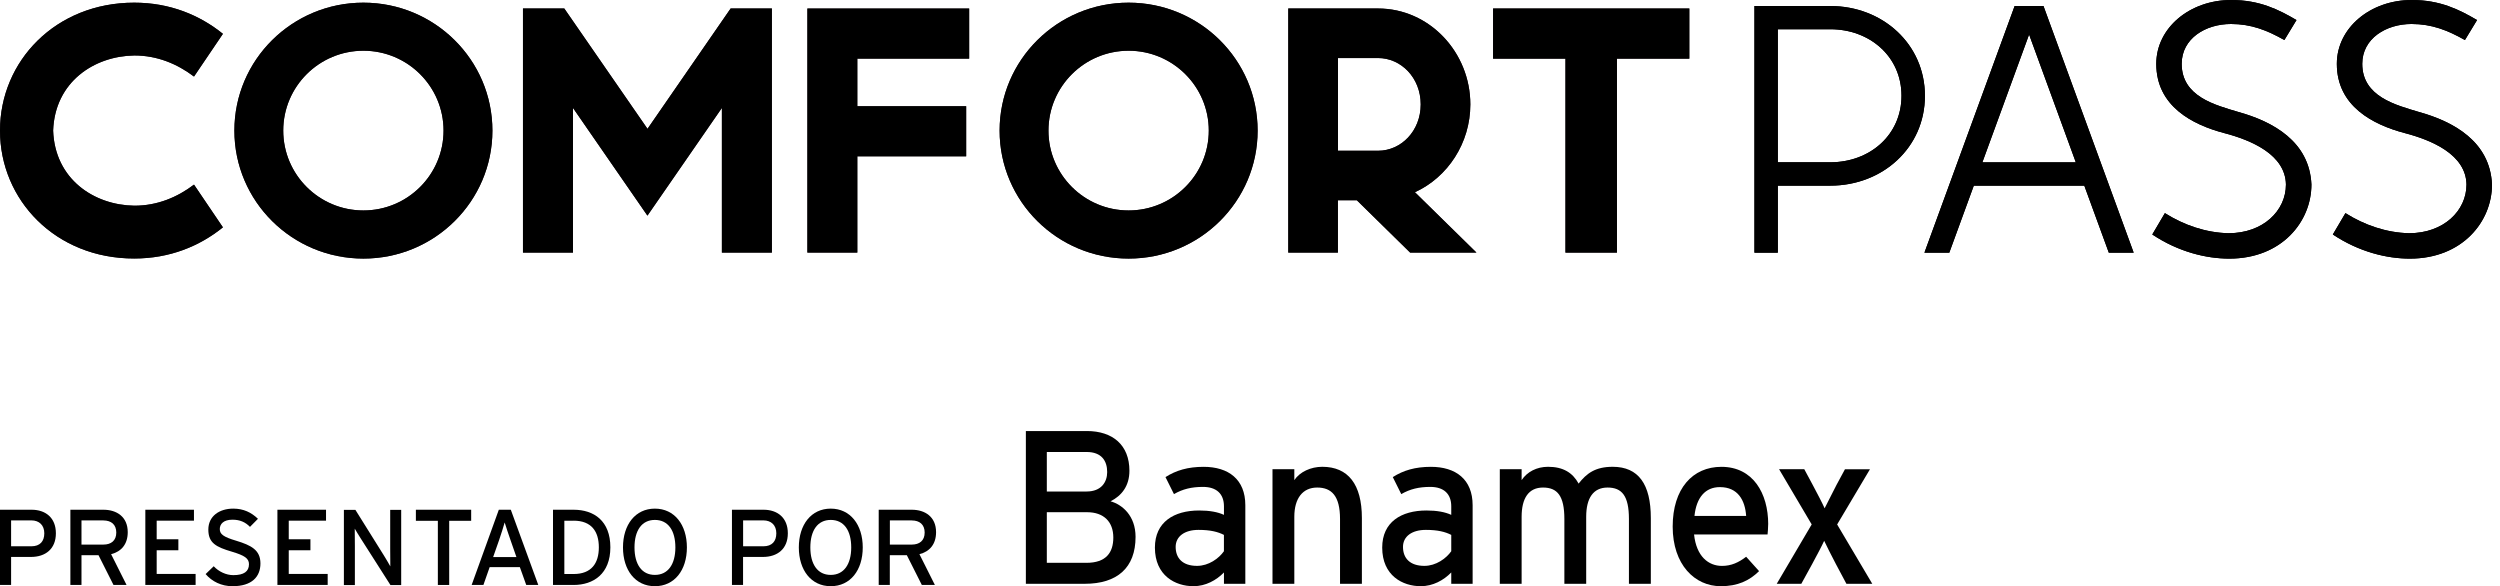 <svg width="290" height="68" viewBox="0 0 290 68" fill="none" xmlns="http://www.w3.org/2000/svg">
<path d="M25.859 3.924L22.504 8.881C20.553 7.407 18.231 6.435 15.586 6.435C10.901 6.501 6.363 9.515 6.165 15.148C6.363 20.781 10.901 23.795 15.586 23.861C18.231 23.861 20.553 22.897 22.504 21.415L25.859 26.372C23.156 28.555 19.694 29.987 15.57 29.987C6.446 29.996 0 23.202 0 15.148C0 7.094 6.446 0.309 15.57 0.309C19.694 0.309 23.156 1.741 25.859 3.924Z" fill="#3B2E35"/>
<path d="M57.121 15.148C57.121 23.35 50.427 29.996 42.154 29.996C33.882 29.996 27.188 23.35 27.188 15.148C27.188 6.946 33.89 0.309 42.154 0.309C50.418 0.309 57.121 6.954 57.121 15.156V15.148ZM32.857 15.148C32.857 20.262 37.022 24.412 42.154 24.412C47.286 24.412 51.451 20.262 51.451 15.148C51.451 10.034 47.286 5.884 42.154 5.884C37.022 5.884 32.857 10.034 32.857 15.148Z" fill="#3B2E35"/>
<path d="M65.457 0.984L75.11 14.943L84.754 0.984H89.539V29.304H83.738V12.522L75.102 25.014L66.466 12.522V29.304H60.664V0.984H65.449H65.457Z" fill="#3B2E35"/>
<path d="M99.598 0.988H112.424V6.802H99.45V12.32H112.077V18.134H99.45V29.3H93.656V0.988H99.606H99.598Z" fill="#3B2E35"/>
<path d="M145.886 15.148C145.886 23.35 139.192 29.996 130.92 29.996C122.647 29.996 115.953 23.35 115.953 15.148C115.953 6.946 122.655 0.309 130.92 0.309C139.184 0.309 145.886 6.954 145.886 15.156V15.148ZM121.622 15.148C121.622 20.262 125.788 24.412 130.92 24.412C136.052 24.412 140.217 20.262 140.217 15.148C140.217 10.034 136.052 5.884 130.92 5.884C125.788 5.884 121.622 10.034 121.622 15.148Z" fill="#3B2E35"/>
<path d="M159.85 0.984C165.826 0.984 170.561 6.082 170.561 12.11C170.561 16.59 167.941 20.559 164.131 22.297L171.272 29.304H163.578L157.388 23.227H155.198V29.304H149.438V0.984H159.842H159.85ZM155.206 17.487H159.85C162.528 17.487 164.801 15.198 164.801 12.11C164.801 9.022 162.528 6.732 159.85 6.732H155.206V17.495V17.487Z" fill="#3B2E35"/>
<path d="M195.963 0.984V6.806H187.567V29.304H181.592V6.806H173.195V0.984H195.963Z" fill="#3B2E35"/>
<path d="M25.859 3.924L22.504 8.881C20.553 7.407 18.231 6.435 15.586 6.435C10.901 6.501 6.363 9.515 6.165 15.148C6.363 20.781 10.901 23.795 15.586 23.861C18.231 23.861 20.553 22.897 22.504 21.415L25.859 26.372C23.156 28.555 19.694 29.987 15.57 29.987C6.446 29.996 0 23.202 0 15.148C0 7.094 6.446 0.309 15.57 0.309C19.694 0.309 23.156 1.741 25.859 3.924Z" fill="black"/>
<path d="M57.121 15.148C57.121 23.35 50.427 29.996 42.154 29.996C33.882 29.996 27.188 23.35 27.188 15.148C27.188 6.946 33.89 0.309 42.154 0.309C50.418 0.309 57.121 6.954 57.121 15.156V15.148ZM32.857 15.148C32.857 20.262 37.022 24.412 42.154 24.412C47.286 24.412 51.451 20.262 51.451 15.148C51.451 10.034 47.286 5.884 42.154 5.884C37.022 5.884 32.857 10.034 32.857 15.148Z" fill="black"/>
<path d="M65.457 0.984L75.11 14.943L84.754 0.984H89.539V29.304H83.738V12.522L75.102 25.014L66.466 12.522V29.304H60.664V0.984H65.449H65.457Z" fill="black"/>
<path d="M99.598 0.988H112.424V6.802H99.45V12.32H112.077V18.134H99.45V29.3H93.656V0.988H99.606H99.598Z" fill="black"/>
<path d="M145.886 15.148C145.886 23.35 139.192 29.996 130.92 29.996C122.647 29.996 115.953 23.35 115.953 15.148C115.953 6.946 122.655 0.309 130.92 0.309C139.184 0.309 145.886 6.954 145.886 15.156V15.148ZM121.622 15.148C121.622 20.262 125.788 24.412 130.92 24.412C136.052 24.412 140.217 20.262 140.217 15.148C140.217 10.034 136.052 5.884 130.92 5.884C125.788 5.884 121.622 10.034 121.622 15.148Z" fill="black"/>
<path d="M159.85 0.984C165.826 0.984 170.561 6.082 170.561 12.11C170.561 16.59 167.941 20.559 164.131 22.297L171.272 29.304H163.578L157.388 23.227H155.198V29.304H149.438V0.984H159.842H159.85ZM155.206 17.487H159.85C162.528 17.487 164.801 15.198 164.801 12.11C164.801 9.022 162.528 6.732 159.85 6.732H155.206V17.495V17.487Z" fill="black"/>
<path d="M195.963 0.984V6.806H187.567V29.304H181.592V6.806H173.195V0.984H195.963Z" fill="black"/>
<path d="M212.325 0.699C218.366 0.699 223.292 5.105 223.292 11.117C223.292 17.128 218.375 21.534 212.325 21.534H206.226V29.308H203.516V0.699H212.325ZM206.226 18.824H212.325C216.895 18.824 220.573 15.662 220.573 11.108C220.573 6.554 216.887 3.392 212.325 3.392H206.226V18.816V18.824Z" fill="black"/>
<path d="M237.044 0.699L247.506 29.308H244.622L241.779 21.534H228.961L226.119 29.308H223.234L233.697 0.699H237.044ZM229.945 18.833H240.796L235.375 4.001L229.953 18.833H229.945Z" fill="black"/>
<path d="M266.391 2.33L264.986 4.645C262.994 3.516 261.143 2.783 258.796 2.783C255.854 2.783 253.077 4.455 253.077 7.403C253.077 11.2 256.945 12.18 259.647 12.987C263.655 14.098 267.903 16.412 268.126 21.403C268.126 25.685 264.705 30 258.598 30C255.937 30 252.705 29.226 249.664 27.2L251.127 24.721C253.309 26.105 255.879 26.994 258.49 27.052H258.515C262.507 27.052 265.168 24.458 265.168 21.403C265.11 17.936 261.151 16.256 257.986 15.432C254.342 14.469 250.127 12.328 250.127 7.403C250.127 3.245 254.003 0 258.821 0C262.127 0 264.333 1.12 266.399 2.33H266.391Z" fill="black"/>
<path d="M287.336 2.33L285.931 4.645C283.94 3.516 282.088 2.783 279.741 2.783C276.799 2.783 274.023 4.455 274.023 7.403C274.023 11.2 277.89 12.18 280.593 12.987C284.601 14.098 288.849 16.412 289.072 21.403C289.072 25.685 285.65 30 279.543 30C276.882 30 273.651 29.226 270.609 27.2L272.072 24.721C274.254 26.105 276.824 26.994 279.436 27.052H279.46C283.452 27.052 286.113 24.458 286.113 21.403C286.055 17.936 282.097 16.256 278.931 15.432C275.287 14.469 271.072 12.328 271.072 7.403C271.072 3.245 274.948 0 279.766 0C283.072 0 285.278 1.12 287.344 2.33H287.336Z" fill="black"/>
<path d="M212.325 0.699C218.366 0.699 223.292 5.105 223.292 11.117C223.292 17.128 218.375 21.534 212.325 21.534H206.226V29.308H203.516V0.699H212.325ZM206.226 18.824H212.325C216.895 18.824 220.573 15.662 220.573 11.108C220.573 6.554 216.887 3.392 212.325 3.392H206.226V18.816V18.824Z" fill="black"/>
<path d="M237.044 0.699L247.506 29.308H244.622L241.779 21.534H228.961L226.119 29.308H223.234L233.697 0.699H237.044ZM229.945 18.833H240.796L235.375 4.001L229.953 18.833H229.945Z" fill="black"/>
<path d="M266.391 2.33L264.986 4.645C262.994 3.516 261.143 2.783 258.796 2.783C255.854 2.783 253.077 4.455 253.077 7.403C253.077 11.2 256.945 12.18 259.647 12.987C263.655 14.098 267.903 16.412 268.126 21.403C268.126 25.685 264.705 30 258.598 30C255.937 30 252.705 29.226 249.664 27.2L251.127 24.721C253.309 26.105 255.879 26.994 258.49 27.052H258.515C262.507 27.052 265.168 24.458 265.168 21.403C265.11 17.936 261.151 16.256 257.986 15.432C254.342 14.469 250.127 12.328 250.127 7.403C250.127 3.245 254.003 0 258.821 0C262.127 0 264.333 1.12 266.399 2.33H266.391Z" fill="black"/>
<path d="M287.336 2.33L285.931 4.645C283.94 3.516 282.088 2.783 279.741 2.783C276.799 2.783 274.023 4.455 274.023 7.403C274.023 11.2 277.89 12.18 280.593 12.987C284.601 14.098 288.849 16.412 289.072 21.403C289.072 25.685 285.65 30 279.543 30C276.882 30 273.651 29.226 270.609 27.2L272.072 24.721C274.254 26.105 276.824 26.994 279.436 27.052H279.46C283.452 27.052 286.113 24.458 286.113 21.403C286.055 17.936 282.097 16.256 278.931 15.432C275.287 14.469 271.072 12.328 271.072 7.403C271.072 3.245 274.948 0 279.766 0C283.072 0 285.278 1.12 287.344 2.33H287.336Z" fill="black"/>
<path d="M3.577 64.605H1.288V67.856H0V59.129H3.666C5.277 59.129 6.483 60.051 6.483 61.86C6.483 63.67 5.283 64.605 3.584 64.605H3.577ZM3.639 60.365H1.288V63.369H3.639C4.639 63.369 5.139 62.796 5.139 61.86C5.139 60.925 4.55 60.365 3.639 60.365Z" fill="black"/>
<path d="M12.892 64.291L14.681 67.856H13.166L11.426 64.4H9.452V67.856H8.164V59.129H12.002C13.53 59.129 14.818 59.941 14.818 61.731C14.818 63.124 14.078 63.984 12.892 64.284V64.291ZM12.002 60.365H9.452V63.171H12.002C12.879 63.171 13.489 62.721 13.489 61.778C13.489 60.836 12.886 60.372 12.002 60.372V60.365Z" fill="black"/>
<path d="M16.859 67.856V59.129H22.499V60.399H18.175V62.557H20.69V63.827H18.175V66.579H22.691V67.849H16.866L16.859 67.856Z" fill="black"/>
<path d="M26.963 68C25.688 68 24.585 67.454 23.852 66.593L24.79 65.685C25.38 66.32 26.243 66.716 27.065 66.716C28.292 66.716 28.881 66.293 28.881 65.446C28.881 64.77 28.367 64.436 26.908 63.998C25.058 63.452 24.167 62.988 24.167 61.431C24.167 59.874 25.441 59 27.059 59C28.244 59 29.149 59.437 29.923 60.181L28.998 61.117C28.45 60.557 27.819 60.284 26.963 60.284C25.935 60.284 25.496 60.782 25.496 61.37C25.496 61.957 25.894 62.278 27.408 62.728C29.135 63.254 30.211 63.8 30.211 65.357C30.211 66.914 29.21 68 26.97 68H26.963Z" fill="black"/>
<path d="M32.18 67.856V59.129H37.819V60.399H33.495V62.557H36.01V63.827H33.495V66.579H38.011V67.849H32.187L32.18 67.856Z" fill="black"/>
<path d="M45.291 67.865L41.803 62.395C41.59 62.074 41.289 61.548 41.151 61.323C41.151 61.644 41.165 62.852 41.165 63.344V67.871H39.891V59.145H41.227L44.55 64.464C44.777 64.826 45.153 65.475 45.277 65.7C45.277 65.379 45.263 64.129 45.263 63.645V59.145H46.538V67.871H45.291V67.865Z" fill="black"/>
<path d="M52.107 60.413V67.856H50.791V60.413H48.242V59.129H54.656V60.413H52.107Z" fill="black"/>
<path d="M61.043 67.856L60.303 65.787H56.801L56.075 67.856H54.711L57.863 59.129H59.254L62.441 67.856H61.043ZM59.206 62.611C58.994 61.99 58.644 60.979 58.542 60.604C58.439 60.979 58.13 61.976 57.904 62.625L57.205 64.619H59.905L59.206 62.611Z" fill="black"/>
<path d="M66.54 67.856H64.148V59.129H66.54C68.891 59.129 70.802 60.413 70.802 63.492C70.802 66.572 68.829 67.856 66.54 67.856ZM66.54 60.406H65.464V66.586H66.54C68.616 66.586 69.466 65.329 69.466 63.492C69.466 61.656 68.616 60.399 66.54 60.399V60.406Z" fill="black"/>
<path d="M75.966 68C73.705 68 72.266 66.143 72.266 63.5C72.266 60.857 73.705 59 75.966 59C78.227 59 79.68 60.857 79.68 63.5C79.68 66.143 78.241 68 75.966 68ZM75.966 60.311C74.438 60.311 73.602 61.547 73.602 63.5C73.602 65.453 74.438 66.689 75.966 66.689C77.494 66.689 78.344 65.453 78.344 63.5C78.344 61.547 77.508 60.311 75.966 60.311Z" fill="black"/>
<path d="M88.483 64.605H86.195V67.856H84.906V59.129H88.572C90.183 59.129 91.389 60.051 91.389 61.86C91.389 63.67 90.19 64.605 88.49 64.605H88.483ZM88.552 60.365H86.201V63.369H88.552C89.552 63.369 90.053 62.796 90.053 61.86C90.053 60.925 89.463 60.365 88.552 60.365Z" fill="black"/>
<path d="M96.365 68C94.103 68 92.664 66.143 92.664 63.5C92.664 60.857 94.103 59 96.365 59C98.626 59 100.079 60.857 100.079 63.5C100.079 66.143 98.64 68 96.365 68ZM96.365 60.311C94.836 60.311 94 61.547 94 63.5C94 65.453 94.836 66.689 96.365 66.689C97.893 66.689 98.742 65.453 98.742 63.5C98.742 61.547 97.906 60.311 96.365 60.311Z" fill="black"/>
<path d="M106.658 64.291L108.447 67.856H106.932L105.192 64.4H103.218V67.856H101.93V59.129H105.767C107.295 59.129 108.584 59.941 108.584 61.731C108.584 63.124 107.844 63.984 106.658 64.284V64.291ZM105.774 60.365H103.225V63.171H105.774C106.651 63.171 107.261 62.721 107.261 61.778C107.261 60.836 106.658 60.372 105.774 60.372V60.365Z" fill="black"/>
<g clip-path="url(#clip0_3523_3)">
<path d="M131.725 62.276C131.725 65.87 129.589 67.72 125.83 67.72H119V50H126.074C129.069 50 131.013 51.62 131.013 54.607C131.013 56.404 130.081 57.517 128.825 58.151C130.177 58.53 131.725 59.82 131.725 62.276ZM128.433 54.76C128.433 53.445 127.77 52.431 126.05 52.431H121.431V57.014H126.05C127.746 57.014 128.433 55.926 128.433 54.76ZM129.145 62.354C129.145 60.533 128.042 59.416 126.098 59.416H121.431V65.288H126.026C128.309 65.288 129.145 64.097 129.145 62.35V62.354Z" fill="black"/>
<path d="M144.458 67.718H141.979V66.404C141.095 67.314 139.843 67.999 138.44 67.999C136.352 67.999 133.969 66.783 133.969 63.519C133.969 60.556 136.18 59.217 139.103 59.217C140.307 59.217 141.267 59.394 141.979 59.724V58.735C141.979 57.292 141.119 56.481 139.547 56.481C138.22 56.481 137.188 56.732 136.18 57.317L135.196 55.343C136.424 54.56 137.8 54.152 139.619 54.152C142.494 54.152 144.458 55.595 144.458 58.607V67.722V67.718ZM141.975 63.948V62.048C141.287 61.694 140.403 61.467 139.027 61.467C137.408 61.467 136.376 62.225 136.376 63.441C136.376 64.755 137.188 65.641 138.855 65.641C140.207 65.641 141.387 64.78 141.975 63.944V63.948Z" fill="black"/>
<path d="M157.975 67.719H155.443V60.202C155.443 57.519 154.46 56.555 152.792 56.555C151.124 56.555 150.141 57.795 150.141 59.947V67.719H147.609V54.429H150.141V55.694C150.781 54.734 152.056 54.148 153.384 54.148C156.379 54.148 157.979 56.172 157.979 60.099V67.719H157.975Z" fill="black"/>
<path d="M170.825 67.718H168.346V66.404C167.462 67.314 166.21 67.999 164.807 67.999C162.719 67.999 160.336 66.783 160.336 63.519C160.336 60.556 162.547 59.217 165.471 59.217C166.674 59.217 167.634 59.394 168.346 59.724V58.735C168.346 57.292 167.486 56.481 165.914 56.481C164.587 56.481 163.555 56.732 162.547 57.317L161.564 55.343C162.791 54.56 164.167 54.152 165.986 54.152C168.862 54.152 170.825 55.595 170.825 58.607V67.722V67.718ZM168.346 63.948V62.048C167.658 61.694 166.774 61.467 165.399 61.467C163.779 61.467 162.747 62.225 162.747 63.441C162.747 64.755 163.559 65.641 165.227 65.641C166.578 65.641 167.758 64.78 168.346 63.944V63.948Z" fill="black"/>
<path d="M191.488 67.719H188.956V60.202C188.956 57.519 188.145 56.555 186.477 56.555C184.81 56.555 183.998 57.795 183.998 59.947V67.719H181.467V60.202C181.467 57.519 180.655 56.555 178.987 56.555C177.32 56.555 176.508 57.795 176.508 59.947V67.719H173.977V54.429H176.508V55.694C177.148 54.734 178.251 54.148 179.579 54.148C181.323 54.148 182.43 54.833 183.118 56.098C184.05 54.907 185.058 54.148 187.073 54.148C190.068 54.148 191.496 56.172 191.496 60.099V67.719H191.488Z" fill="black"/>
<path d="M205.108 60.808C205.108 61.29 205.06 61.718 205.036 61.998H196.511C196.783 64.553 198.182 65.645 199.754 65.645C200.833 65.645 201.693 65.242 202.553 64.582L204.053 66.251C202.921 67.364 201.573 67.999 199.606 67.999C196.583 67.999 194.031 65.493 194.031 61.088C194.031 56.683 196.339 54.152 199.682 54.152C203.341 54.152 205.112 57.214 205.112 60.812L205.108 60.808ZM202.553 59.847C202.429 58.026 201.593 56.505 199.506 56.505C197.81 56.505 196.779 57.721 196.559 59.847H202.553Z" fill="black"/>
<path d="M217.179 67.719H214.183L212.956 65.416C212.44 64.456 211.852 63.24 211.604 62.733C211.384 63.24 210.696 64.53 210.204 65.441L208.953 67.719H206.102L210.156 60.834L206.373 54.43H209.297L210.304 56.305C210.82 57.265 211.436 58.456 211.656 58.963C211.928 58.456 212.54 57.191 213.032 56.255L214.015 54.434H216.915L213.108 60.838L217.187 67.724L217.179 67.719Z" fill="black"/>
</g>
<defs>
<clipPath id="clip0_3523_3">
<rect width="98.181" height="18" fill="white" transform="translate(119 50)"/>
</clipPath>
</defs>
</svg>
